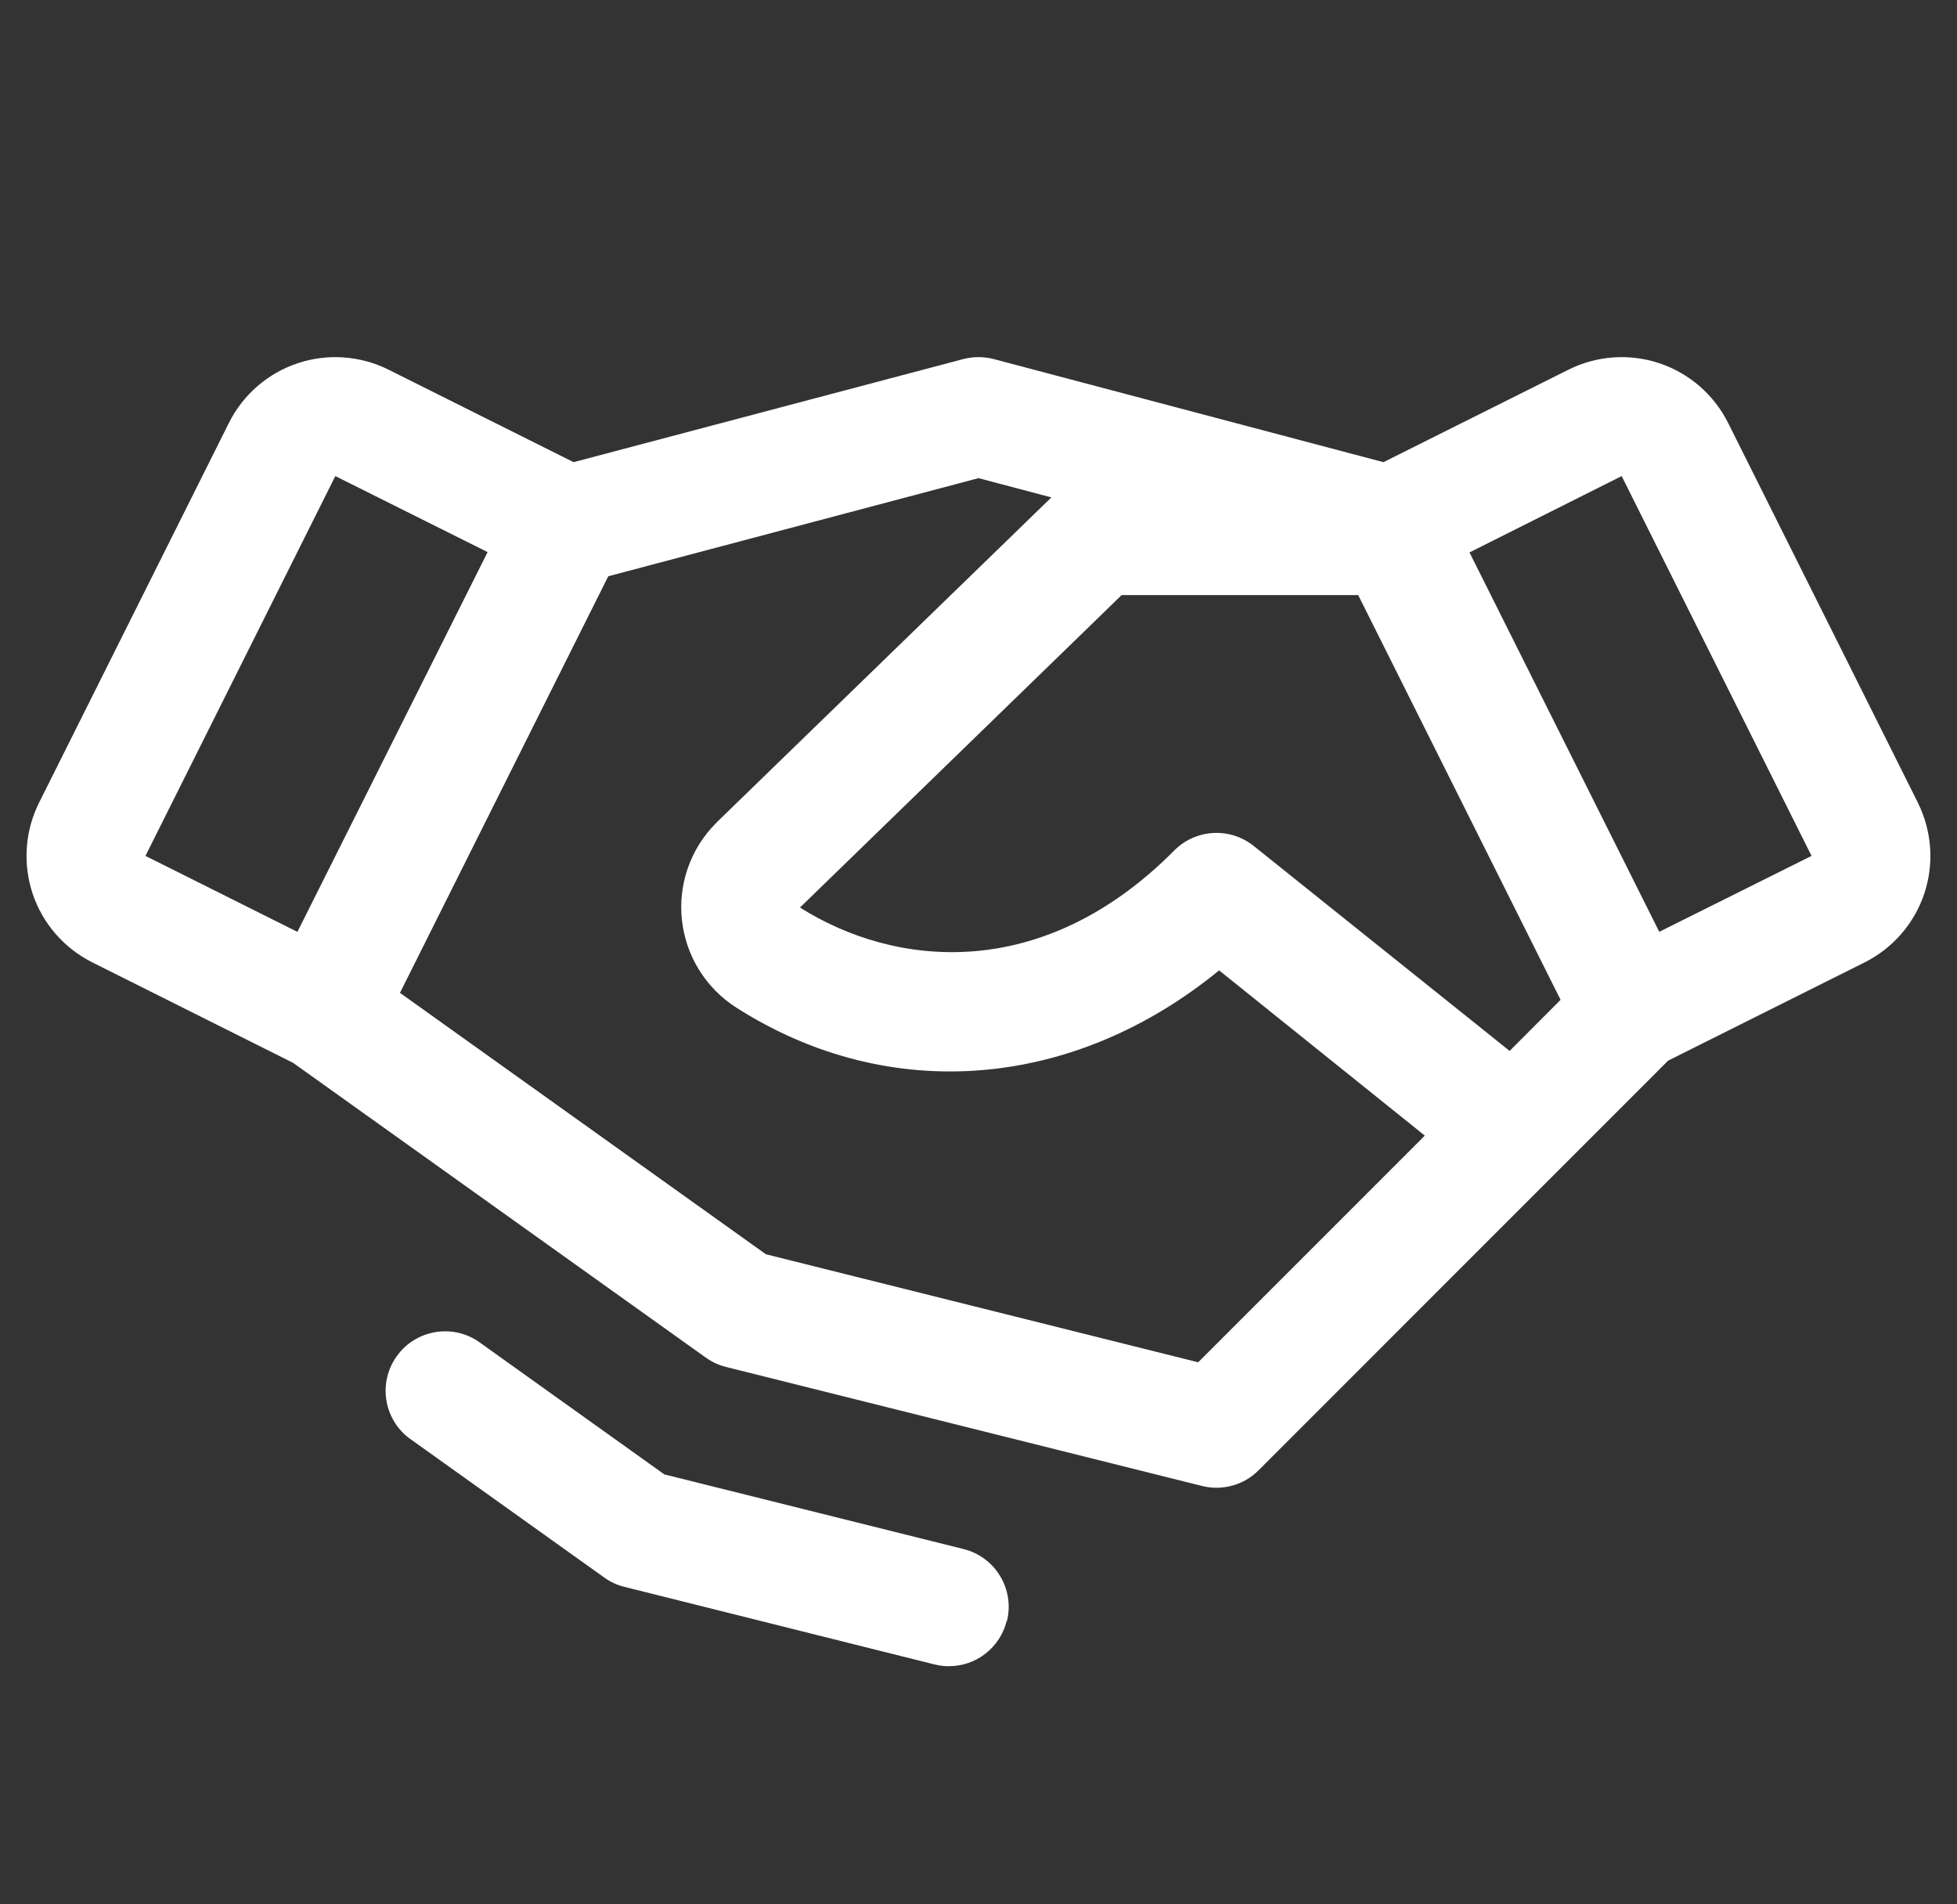<svg width="37" height="36" viewBox="0 0 37 36" fill="none" xmlns="http://www.w3.org/2000/svg">
<rect x="0" y="0" width="37" height="36" fill="#333333" stroke="none"/>
<g clip-path="url(#clip0_4157_2983)">
<path d="M36.261 15.175L32.672 7.994C32.54 7.73 32.357 7.495 32.134 7.301C31.91 7.107 31.651 6.96 31.371 6.866C31.09 6.773 30.794 6.736 30.5 6.757C30.205 6.778 29.917 6.857 29.653 6.989L26.156 8.737L18.788 6.788C18.599 6.739 18.401 6.739 18.212 6.788L10.844 8.737L7.347 6.989C7.083 6.857 6.795 6.778 6.5 6.757C6.206 6.736 5.91 6.773 5.629 6.866C5.349 6.96 5.09 7.107 4.866 7.301C4.643 7.495 4.46 7.73 4.328 7.994L0.739 15.173C0.607 15.438 0.528 15.725 0.507 16.02C0.486 16.315 0.523 16.611 0.616 16.891C0.71 17.172 0.857 17.431 1.051 17.654C1.245 17.877 1.48 18.06 1.745 18.193L5.541 20.092L13.345 25.665C13.46 25.747 13.589 25.807 13.726 25.841L22.726 28.091C22.914 28.138 23.112 28.136 23.299 28.084C23.486 28.033 23.657 27.933 23.794 27.796L31.539 20.05L35.254 18.193C35.787 17.926 36.193 17.458 36.382 16.892C36.57 16.326 36.526 15.708 36.26 15.175H36.261ZM28.542 19.867L23.703 15.992C23.486 15.818 23.213 15.731 22.936 15.747C22.659 15.763 22.397 15.88 22.201 16.078C19.697 18.6 16.905 18.281 15.125 17.156L21.206 11.25H25.679L29.505 18.901L28.542 19.867ZM6.34 9L9.219 10.437L5.623 17.616L2.75 16.18L6.34 9ZM22.653 25.753L14.481 23.711L7.562 18.769L11.5 10.894L18.5 9.039L19.878 9.403L13.55 15.546L13.539 15.559C13.3 15.797 13.119 16.085 13.007 16.403C12.895 16.721 12.856 17.06 12.893 17.395C12.93 17.73 13.041 18.052 13.219 18.338C13.397 18.624 13.637 18.867 13.921 19.048C16.812 20.894 20.301 20.594 23.049 18.344L26.938 21.468L22.653 25.753ZM31.371 17.615L27.783 10.443L30.66 9L34.25 16.18L31.371 17.615ZM19.032 30.646C18.971 30.89 18.831 31.105 18.633 31.26C18.436 31.414 18.192 31.498 17.942 31.498C17.849 31.499 17.757 31.487 17.668 31.465L11.808 29.999C11.671 29.966 11.541 29.906 11.427 29.824L7.721 27.177C7.493 26.998 7.343 26.738 7.302 26.452C7.261 26.165 7.332 25.873 7.501 25.638C7.669 25.402 7.922 25.241 8.207 25.187C8.492 25.133 8.786 25.191 9.029 25.349L12.56 27.872L18.219 29.284C18.508 29.356 18.757 29.54 18.91 29.796C19.064 30.052 19.11 30.358 19.037 30.648L19.032 30.646Z" fill="white"/>
</g>
<defs>
<clipPath id="clip0_4157_2983">
<rect width="36" height="36" fill="white" transform="translate(0.5)"/>
</clipPath>
</defs>
</svg>
